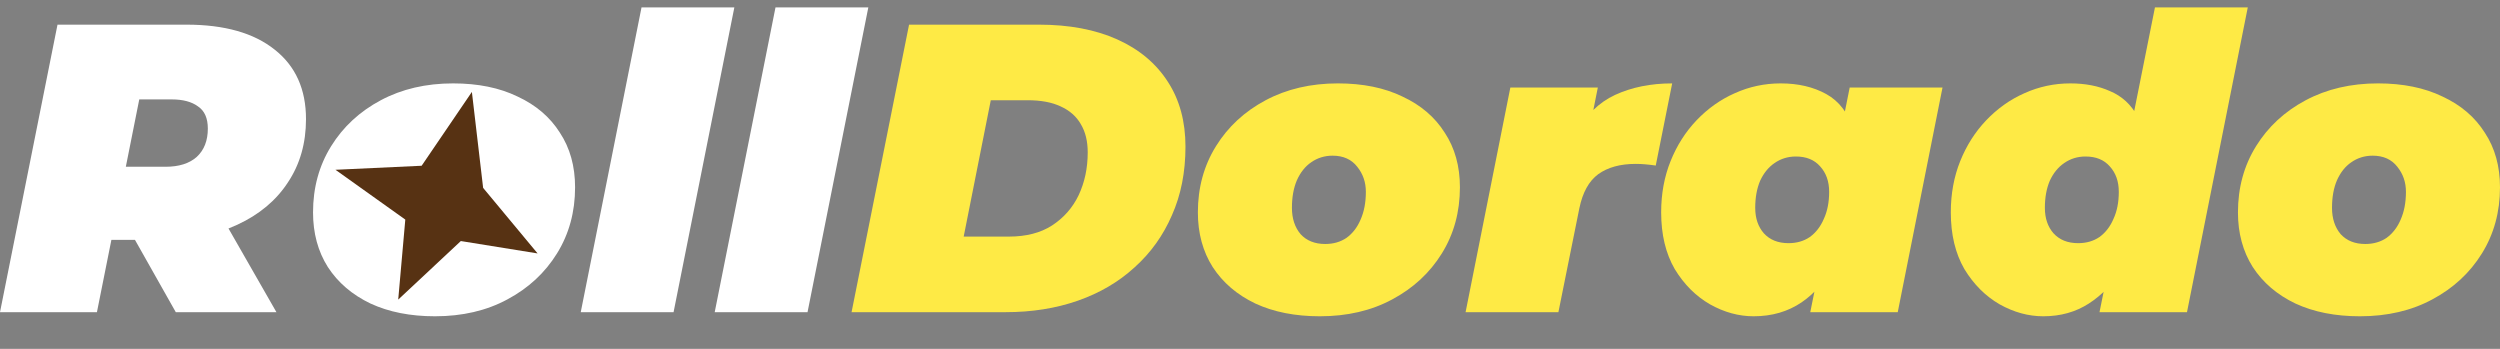 <svg width="215" height="30" viewBox="0 0 215 30" fill="none" xmlns="http://www.w3.org/2000/svg">
<rect x="0" y="0" width="215" height="30" fill="#808080" stroke="none"/>
<path d="M0 26.847L4.945 2.12H16.037C19.31 2.12 21.841 2.839 23.631 4.275C25.421 5.688 26.316 7.678 26.316 10.245C26.316 12.317 25.798 14.13 24.762 15.684C23.749 17.239 22.301 18.451 20.417 19.323C18.556 20.194 16.355 20.63 13.811 20.63H5.828L10.279 17.133L8.336 26.847H0ZM15.118 26.847L10.032 17.839H18.615L23.773 26.847H15.118ZM10.067 18.122L7.135 14.342H14.235C15.389 14.342 16.284 14.06 16.92 13.494C17.556 12.906 17.874 12.093 17.874 11.057C17.874 10.162 17.591 9.526 17.026 9.15C16.484 8.749 15.731 8.549 14.765 8.549H8.301L12.752 4.664L10.067 18.122Z" fill="white"/>
<path d="M37.411 27.2C35.292 27.2 33.444 26.835 31.866 26.105C30.288 25.351 29.063 24.303 28.192 22.961C27.344 21.619 26.921 20.053 26.921 18.263C26.921 16.144 27.439 14.248 28.475 12.576C29.511 10.904 30.936 9.585 32.749 8.62C34.562 7.654 36.634 7.172 38.966 7.172C41.109 7.172 42.957 7.548 44.511 8.302C46.089 9.032 47.302 10.068 48.15 11.41C49.021 12.729 49.457 14.295 49.457 16.108C49.457 18.228 48.939 20.123 47.903 21.795C46.866 23.467 45.442 24.786 43.628 25.752C41.839 26.717 39.766 27.2 37.411 27.2ZM37.871 20.983C38.577 20.983 39.189 20.806 39.708 20.453C40.226 20.076 40.626 19.558 40.908 18.899C41.215 18.216 41.368 17.415 41.368 16.497C41.368 15.673 41.12 14.954 40.626 14.342C40.131 13.706 39.425 13.388 38.507 13.388C37.824 13.388 37.211 13.577 36.67 13.954C36.152 14.307 35.739 14.825 35.433 15.508C35.151 16.167 35.01 16.956 35.01 17.875C35.01 18.793 35.257 19.546 35.751 20.135C36.269 20.7 36.976 20.983 37.871 20.983Z" fill="white"/>
<path d="M49.944 26.847L55.171 0.637H63.154L57.927 26.847H49.944Z" fill="white"/>
<path d="M61.465 26.847L66.693 0.637H74.676L69.448 26.847H61.465Z" fill="white"/>
<path d="M73.234 26.847L78.179 2.12H89.341C91.955 2.12 94.204 2.544 96.088 3.392C97.972 4.24 99.42 5.452 100.433 7.03C101.445 8.584 101.951 10.445 101.951 12.611C101.951 14.801 101.563 16.768 100.786 18.51C100.032 20.253 98.961 21.748 97.571 22.996C96.206 24.244 94.581 25.198 92.697 25.858C90.813 26.517 88.741 26.847 86.48 26.847H73.234ZM82.877 20.347H86.763C88.246 20.347 89.482 20.029 90.471 19.393C91.484 18.734 92.249 17.863 92.767 16.779C93.285 15.673 93.544 14.448 93.544 13.106C93.544 12.14 93.344 11.328 92.944 10.668C92.567 10.009 91.99 9.503 91.213 9.15C90.46 8.796 89.518 8.62 88.387 8.62H85.208L82.877 20.347Z" fill="#FEEA45"/>
<path d="M113.508 27.2C111.389 27.2 109.54 26.835 107.963 26.105C106.385 25.351 105.16 24.303 104.289 22.961C103.441 21.619 103.017 20.053 103.017 18.263C103.017 16.144 103.535 14.248 104.571 12.576C105.608 10.904 107.032 9.585 108.846 8.62C110.659 7.654 112.731 7.172 115.062 7.172C117.205 7.172 119.054 7.548 120.608 8.302C122.186 9.032 123.399 10.068 124.247 11.41C125.118 12.729 125.553 14.295 125.553 16.108C125.553 18.228 125.035 20.123 123.999 21.795C122.963 23.467 121.538 24.786 119.725 25.752C117.935 26.717 115.863 27.2 113.508 27.2ZM113.967 20.983C114.674 20.983 115.286 20.806 115.804 20.453C116.322 20.076 116.723 19.558 117.005 18.899C117.311 18.216 117.464 17.415 117.464 16.497C117.464 15.673 117.217 14.954 116.723 14.342C116.228 13.706 115.522 13.388 114.603 13.388C113.92 13.388 113.308 13.577 112.766 13.954C112.248 14.307 111.836 14.825 111.53 15.508C111.248 16.167 111.106 16.956 111.106 17.875C111.106 18.793 111.354 19.546 111.848 20.135C112.366 20.7 113.073 20.983 113.967 20.983Z" fill="#FEEA45"/>
<path d="M126.04 26.847L129.891 7.525H137.414L136.319 13L135.578 11.446C136.378 9.915 137.485 8.82 138.898 8.161C140.334 7.501 141.971 7.172 143.808 7.172L142.395 14.236C142.065 14.189 141.759 14.154 141.477 14.13C141.218 14.107 140.947 14.095 140.664 14.095C139.345 14.095 138.274 14.389 137.45 14.978C136.649 15.567 136.107 16.544 135.825 17.91L134.023 26.847H126.04Z" fill="#FEEA45"/>
<path d="M150.808 27.2C149.536 27.2 148.288 26.858 147.064 26.175C145.839 25.469 144.827 24.456 144.026 23.138C143.249 21.795 142.86 20.171 142.86 18.263C142.86 16.662 143.131 15.19 143.673 13.848C144.214 12.505 144.956 11.34 145.898 10.351C146.864 9.338 147.959 8.561 149.183 8.019C150.431 7.454 151.75 7.172 153.139 7.172C154.646 7.172 155.953 7.478 157.06 8.09C158.167 8.702 158.956 9.738 159.427 11.198C159.921 12.635 159.968 14.625 159.568 17.168C159.238 19.24 158.673 21.03 157.873 22.537C157.096 24.044 156.118 25.198 154.941 25.999C153.763 26.799 152.386 27.2 150.808 27.2ZM153.81 20.912C154.517 20.912 155.129 20.736 155.647 20.382C156.165 20.006 156.566 19.488 156.848 18.828C157.154 18.169 157.307 17.392 157.307 16.497C157.307 15.602 157.048 14.872 156.53 14.307C156.036 13.742 155.341 13.459 154.446 13.459C153.763 13.459 153.151 13.648 152.609 14.024C152.091 14.377 151.679 14.884 151.373 15.543C151.091 16.203 150.949 16.98 150.949 17.875C150.949 18.769 151.197 19.499 151.691 20.064C152.209 20.63 152.916 20.912 153.81 20.912ZM155.683 26.847L156.212 24.233L157.519 17.168L158.544 10.174L159.074 7.525H167.057L163.206 26.847H155.683Z" fill="#FEEA45"/>
<path d="M175.718 27.2C174.446 27.2 173.198 26.858 171.973 26.175C170.749 25.469 169.736 24.456 168.936 23.138C168.159 21.795 167.77 20.171 167.77 18.263C167.77 16.662 168.041 15.19 168.582 13.848C169.124 12.505 169.866 11.34 170.808 10.351C171.773 9.338 172.868 8.561 174.093 8.019C175.341 7.454 176.66 7.172 178.049 7.172C179.344 7.172 180.486 7.395 181.475 7.843C182.488 8.267 183.277 8.997 183.842 10.033C184.431 11.045 184.725 12.423 184.725 14.165C184.725 15.814 184.537 17.415 184.16 18.97C183.783 20.524 183.218 21.925 182.464 23.173C181.711 24.398 180.769 25.375 179.639 26.105C178.508 26.835 177.201 27.2 175.718 27.2ZM178.72 20.912C179.427 20.912 180.039 20.736 180.557 20.382C181.075 20.006 181.475 19.488 181.758 18.828C182.064 18.169 182.217 17.392 182.217 16.497C182.217 15.602 181.958 14.872 181.44 14.307C180.946 13.742 180.251 13.459 179.356 13.459C178.673 13.459 178.061 13.648 177.519 14.024C177.001 14.377 176.589 14.884 176.283 15.543C176 16.203 175.859 16.98 175.859 17.875C175.859 18.769 176.106 19.499 176.601 20.064C177.119 20.63 177.825 20.912 178.72 20.912ZM180.557 26.847L181.087 24.233L182.394 17.168L183.418 10.174L185.326 0.637H193.309L188.081 26.847H180.557Z" fill="#FEEA45"/>
<path d="M202.955 27.2C200.835 27.2 198.987 26.835 197.409 26.105C195.831 25.351 194.607 24.303 193.735 22.961C192.888 21.619 192.464 20.053 192.464 18.263C192.464 16.144 192.982 14.248 194.018 12.576C195.054 10.904 196.479 9.585 198.292 8.62C200.105 7.654 202.178 7.172 204.509 7.172C206.652 7.172 208.501 7.548 210.055 8.302C211.632 9.032 212.845 10.068 213.693 11.41C214.564 12.729 215 14.295 215 16.108C215 18.228 214.482 20.123 213.446 21.795C212.41 23.467 210.985 24.786 209.172 25.752C207.382 26.717 205.31 27.2 202.955 27.2ZM203.414 20.983C204.12 20.983 204.733 20.806 205.251 20.453C205.769 20.076 206.169 19.558 206.452 18.899C206.758 18.216 206.911 17.415 206.911 16.497C206.911 15.673 206.664 14.954 206.169 14.342C205.675 13.706 204.968 13.388 204.05 13.388C203.367 13.388 202.755 13.577 202.213 13.954C201.695 14.307 201.283 14.825 200.977 15.508C200.694 16.167 200.553 16.956 200.553 17.875C200.553 18.793 200.8 19.546 201.295 20.135C201.813 20.7 202.519 20.983 203.414 20.983Z" fill="#FEEA45"/>
<path d="M36.261 14.255L40.582 7.906L41.549 16.158L46.233 21.795L39.631 20.73L34.247 25.765L34.856 18.885L28.85 14.601L36.261 14.255Z" fill="#573213"/>
</svg>
